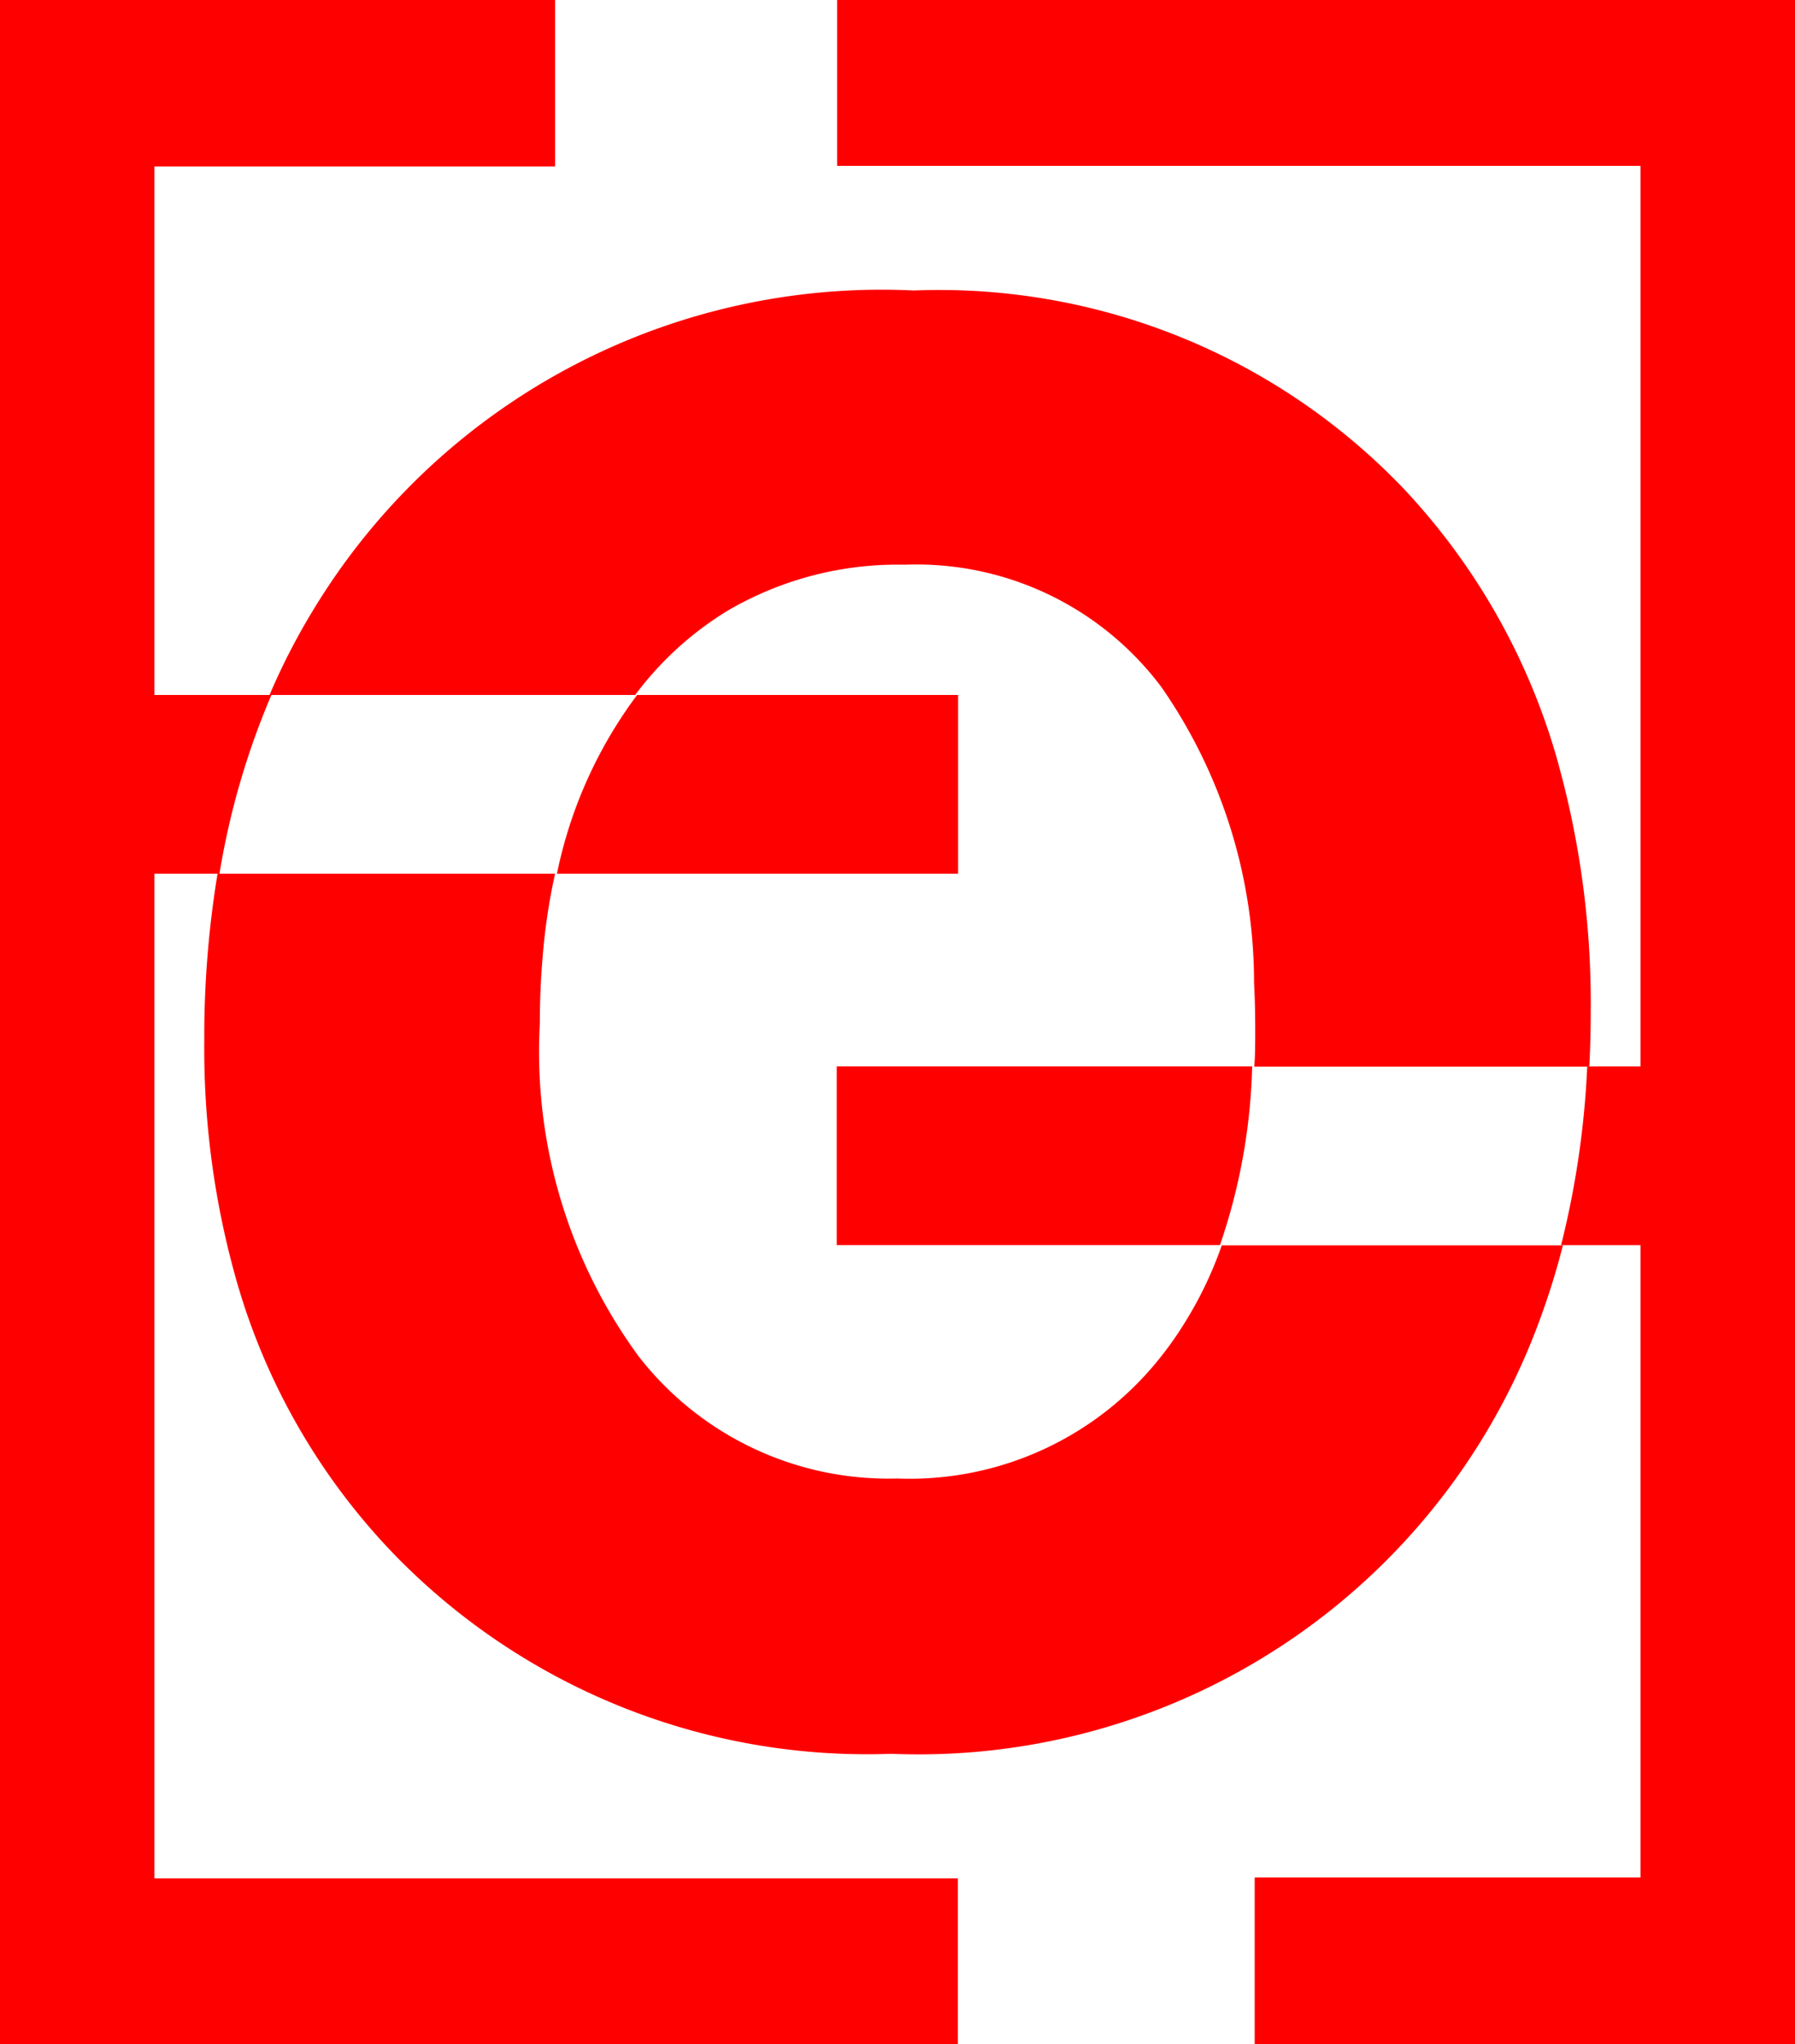 <svg xmlns="http://www.w3.org/2000/svg" width="33.434" height="38.079" viewBox="0 0 33.434 38.079">
  <g id="red-Logo" transform="translate(-81.392 -92)">
    <path id="Path_1" data-name="Path 1" d="M220.721,263.08a12.244,12.244,0,0,0-2.875-5.108,11.967,11.967,0,0,0-9.128-3.695,12.372,12.372,0,0,0-11.193,5.964,12.306,12.306,0,0,0-.807,1.571h6.812c.019-.029.039-.056.061-.082a6.123,6.123,0,0,1,1.661-1.489,6.268,6.268,0,0,1,3.3-.856,5.7,5.7,0,0,1,4.778,2.279,9.638,9.638,0,0,1,1.726,5.5c.015.286.022.579.022.882,0,.235,0,.463-.017.689H221.3c.019-.335.027-.674.027-1.018a16.713,16.713,0,0,0-.606-4.633Zm-7.035,10.551a6.59,6.59,0,0,1-.407.56,5.956,5.956,0,0,1-4.873,2.216,5.887,5.887,0,0,1-4.815-2.279,9.6,9.6,0,0,1-1.838-6.194q0-.633.051-1.222a11.229,11.229,0,0,1,.233-1.571H195.75a18.7,18.7,0,0,0-.247,3.106,15.83,15.83,0,0,0,.606,4.495,12.134,12.134,0,0,0,2.96,5.108,12.27,12.27,0,0,0,9.227,3.685,12.317,12.317,0,0,0,12.013-7.9,13.983,13.983,0,0,0,.5-1.571h-6.354A7.235,7.235,0,0,1,213.686,273.63Z" transform="translate(-110.306 -156.866)" fill="red"/>
    <path id="Path_2" data-name="Path 2" d="M84.267,126.99V108.275H85.48a14.365,14.365,0,0,1,.967-3.329H84.267V95.1h7.465V92H81.392v38.079H99.234V126.99H84.267Zm8.992-22.044a8.349,8.349,0,0,0-1.493,3.329h7.472v-3.329H93.259Z" transform="translate(0 0)" fill="red"/>
    <path id="Path_3" data-name="Path 3" d="M548.887,92v3.089h14.964v16.776h-.992a16.667,16.667,0,0,1-.487,3.329h1.479v11.78h-7.186v3.106h10.064V92H548.887Zm7.131,23.193a11.048,11.048,0,0,0,.6-3.329h-7.738v3.329Z" transform="translate(-451.903)" fill="red"/>
  </g>
</svg>
